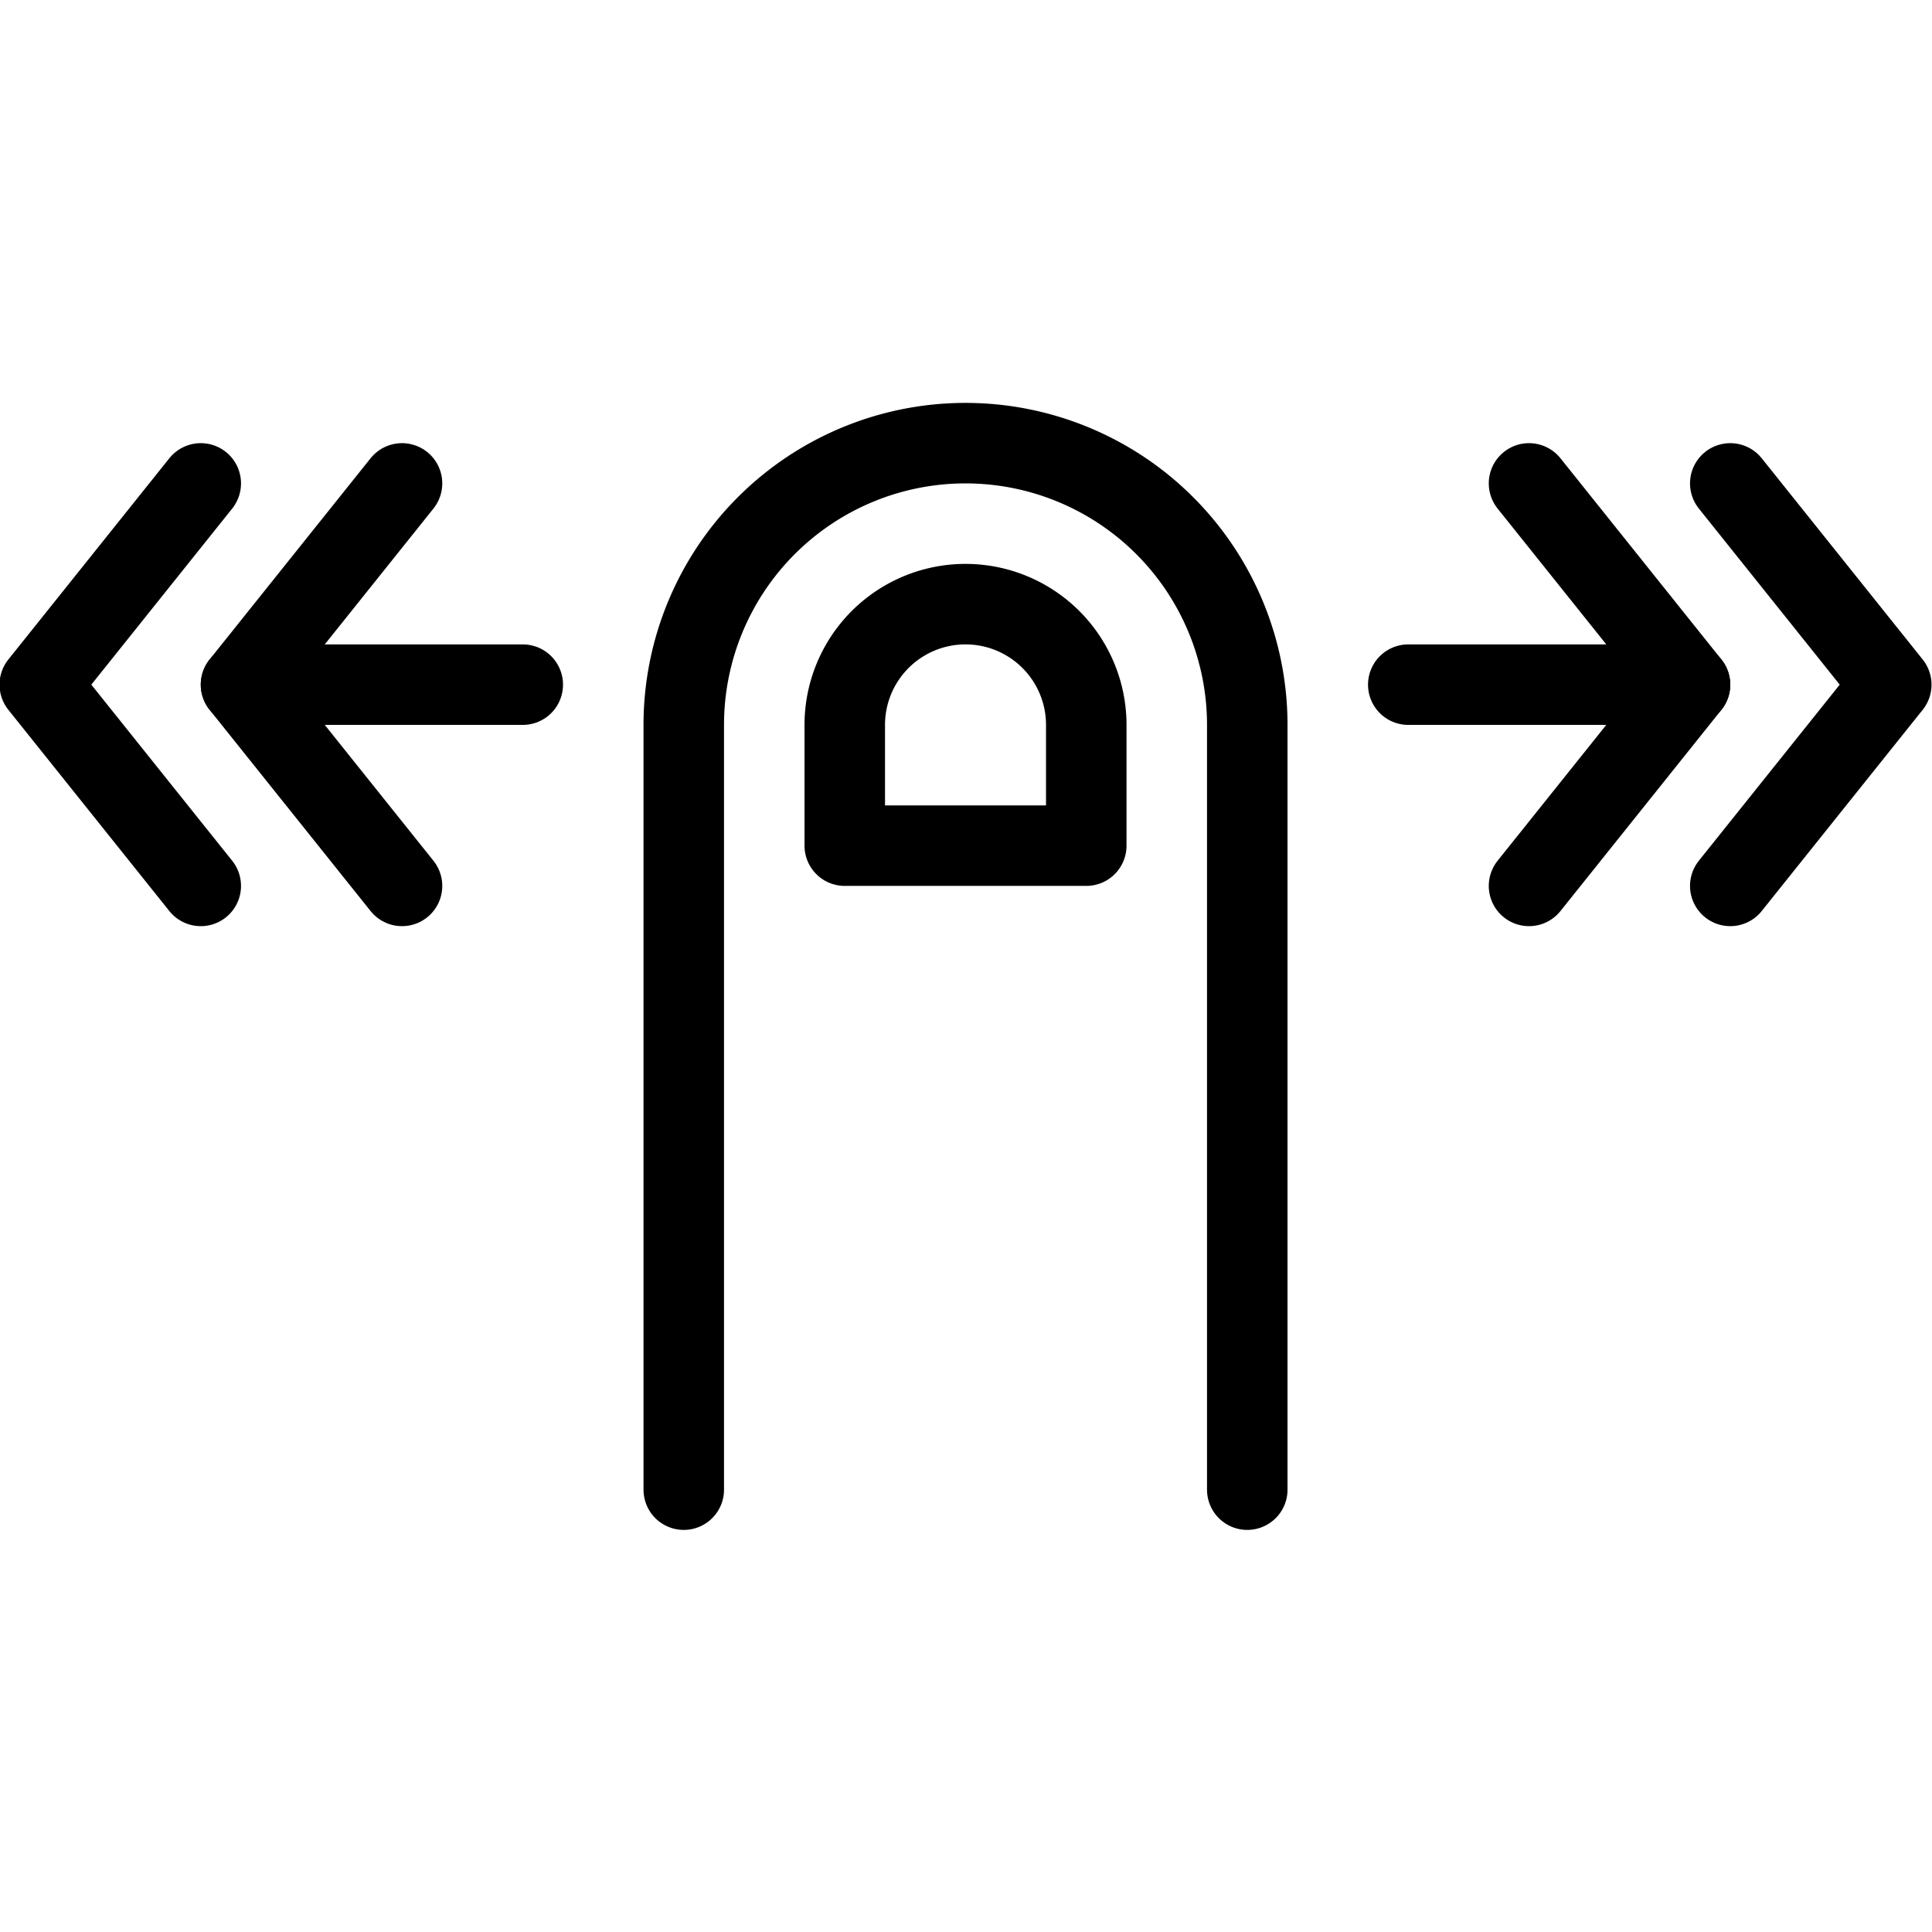 <svg viewBox="0 0 24 24" xmlns="http://www.w3.org/2000/svg"><g transform="matrix(1,0,0,1,0,0)"><path d="M2.994 8.505L6.494 8.505" fill="none" stroke="#000000" stroke-linecap="round" stroke-linejoin="round"></path><path d="M4.994 11.005L2.994 8.505 4.994 6.005" fill="none" stroke="#000000" stroke-linecap="round" stroke-linejoin="round"></path><path d="M20.994 8.505L17.494 8.505" fill="none" stroke="#000000" stroke-linecap="round" stroke-linejoin="round"></path><path d="M18.994 11.005L20.994 8.505 18.994 6.005" fill="none" stroke="#000000" stroke-linecap="round" stroke-linejoin="round"></path><path d="M21.494 6.005L23.494 8.505 21.494 11.005" fill="none" stroke="#000000" stroke-linecap="round" stroke-linejoin="round"></path><path d="M2.494 6.005L0.494 8.505 2.494 11.005" fill="none" stroke="#000000" stroke-linecap="round" stroke-linejoin="round"></path><path d="M8.494,18.505v-9.5a3.5,3.5,0,1,1,7,0v9.5" fill="none" stroke="#000000" stroke-linecap="round" stroke-linejoin="round"></path><path d="M13.494,9.005a1.5,1.5,0,1,0-3,0v1.5h3Z" fill="none" stroke="#000000" stroke-linecap="round" stroke-linejoin="round"></path></g></svg>